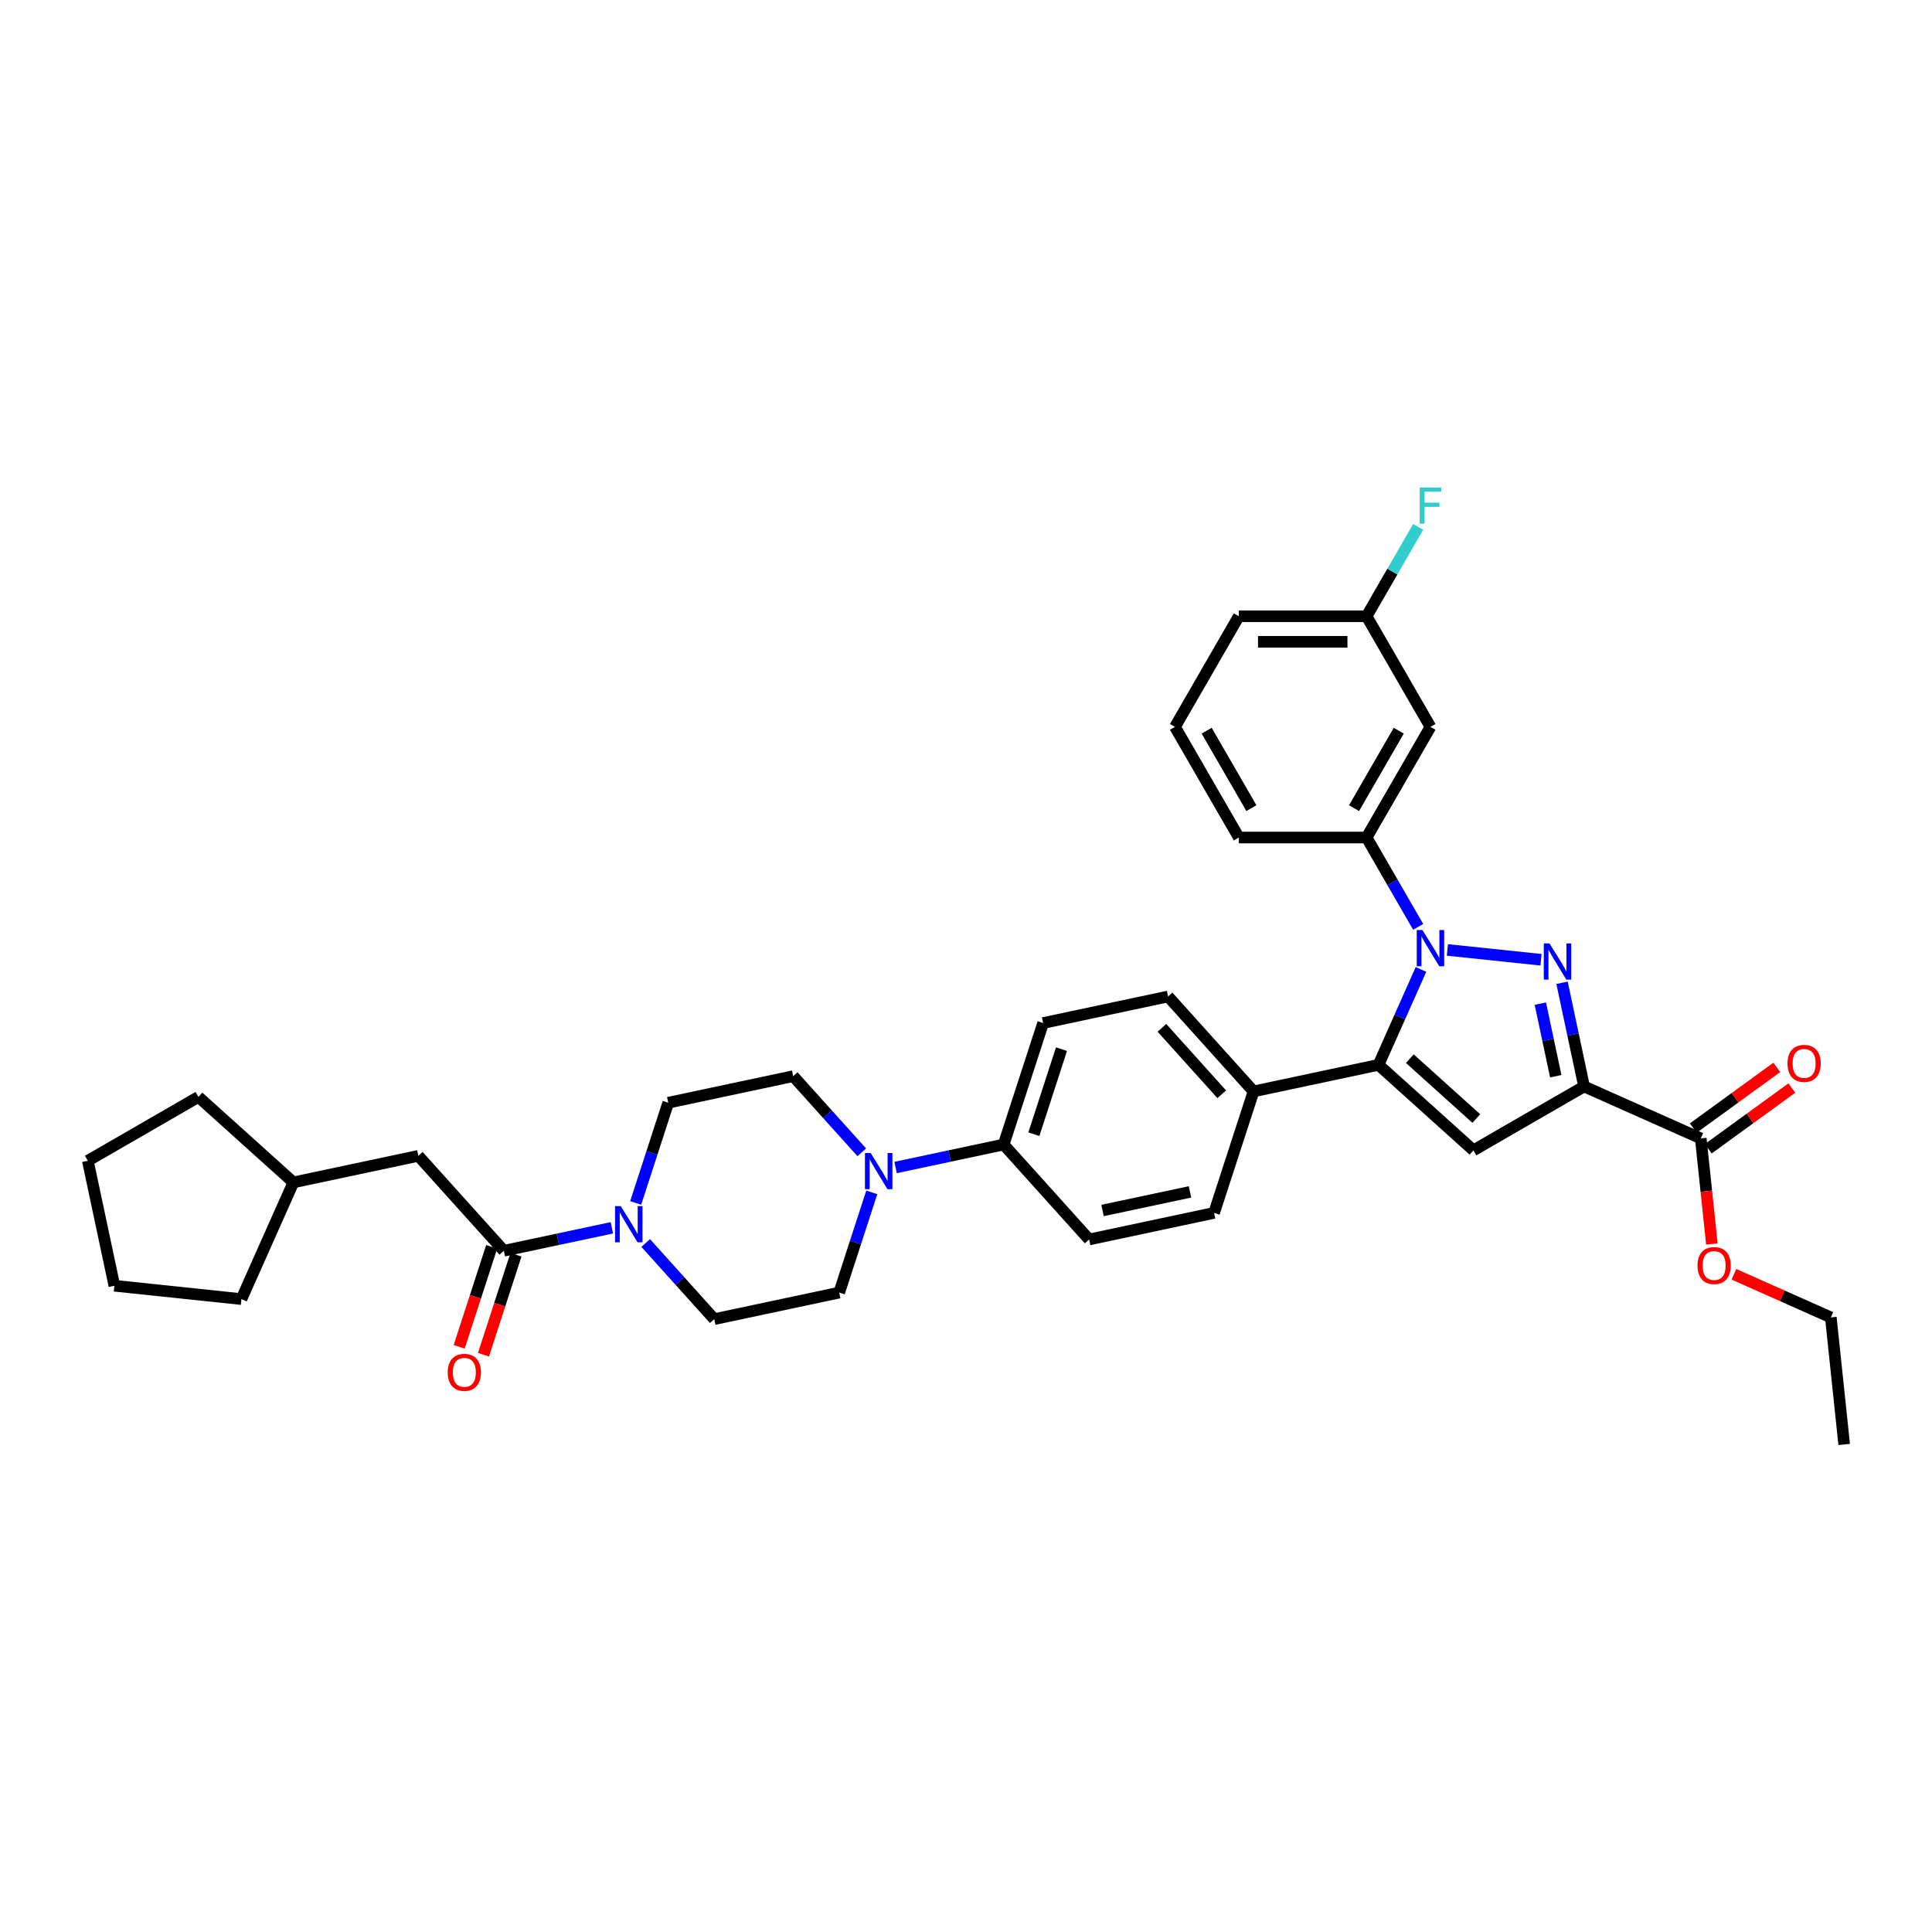 <?xml version='1.0' encoding='iso-8859-1'?>
<svg version='1.1' baseProfile='full'
              xmlns='http://www.w3.org/2000/svg'
                      xmlns:rdkit='http://www.rdkit.org/xml'
                      xmlns:xlink='http://www.w3.org/1999/xlink'
                  xml:space='preserve'
width='1000px' height='1000px' viewBox='0 0 1000 1000'>
<!-- END OF HEADER -->
<rect style='opacity:1.0;fill:#FFFFFF;stroke:none' width='1000' height='1000' x='0' y='0'> </rect>
<path class='bond-0' d='M 749.16,491.68 L 797.631,496.774' style='fill:none;fill-rule:evenodd;stroke:#0000FF;stroke-width:6px;stroke-linecap:butt;stroke-linejoin:miter;stroke-opacity:1' />
<path class='bond-2' d='M 735.501,501.776 L 724.506,526.47' style='fill:none;fill-rule:evenodd;stroke:#0000FF;stroke-width:6px;stroke-linecap:butt;stroke-linejoin:miter;stroke-opacity:1' />
<path class='bond-2' d='M 724.506,526.47 L 713.512,551.165' style='fill:none;fill-rule:evenodd;stroke:#000000;stroke-width:6px;stroke-linecap:butt;stroke-linejoin:miter;stroke-opacity:1' />
<path class='bond-6' d='M 734.046,479.744 L 720.695,456.62' style='fill:none;fill-rule:evenodd;stroke:#0000FF;stroke-width:6px;stroke-linecap:butt;stroke-linejoin:miter;stroke-opacity:1' />
<path class='bond-6' d='M 720.695,456.62 L 707.345,433.497' style='fill:none;fill-rule:evenodd;stroke:#000000;stroke-width:6px;stroke-linecap:butt;stroke-linejoin:miter;stroke-opacity:1' />
<path class='bond-1' d='M 808.506,508.687 L 814.209,535.518' style='fill:none;fill-rule:evenodd;stroke:#0000FF;stroke-width:6px;stroke-linecap:butt;stroke-linejoin:miter;stroke-opacity:1' />
<path class='bond-1' d='M 814.209,535.518 L 819.912,562.348' style='fill:none;fill-rule:evenodd;stroke:#000000;stroke-width:6px;stroke-linecap:butt;stroke-linejoin:miter;stroke-opacity:1' />
<path class='bond-1' d='M 797.282,519.486 L 801.274,538.267' style='fill:none;fill-rule:evenodd;stroke:#0000FF;stroke-width:6px;stroke-linecap:butt;stroke-linejoin:miter;stroke-opacity:1' />
<path class='bond-1' d='M 801.274,538.267 L 805.266,557.048' style='fill:none;fill-rule:evenodd;stroke:#000000;stroke-width:6px;stroke-linecap:butt;stroke-linejoin:miter;stroke-opacity:1' />
<path class='bond-8' d='M 819.912,562.348 L 880.317,589.242' style='fill:none;fill-rule:evenodd;stroke:#000000;stroke-width:6px;stroke-linecap:butt;stroke-linejoin:miter;stroke-opacity:1' />
<path class='bond-36' d='M 819.912,562.348 L 762.649,595.409' style='fill:none;fill-rule:evenodd;stroke:#000000;stroke-width:6px;stroke-linecap:butt;stroke-linejoin:miter;stroke-opacity:1' />
<path class='bond-3' d='M 713.512,551.165 L 762.649,595.409' style='fill:none;fill-rule:evenodd;stroke:#000000;stroke-width:6px;stroke-linecap:butt;stroke-linejoin:miter;stroke-opacity:1' />
<path class='bond-3' d='M 729.731,547.974 L 764.128,578.945' style='fill:none;fill-rule:evenodd;stroke:#000000;stroke-width:6px;stroke-linecap:butt;stroke-linejoin:miter;stroke-opacity:1' />
<path class='bond-9' d='M 713.512,551.165 L 648.835,564.912' style='fill:none;fill-rule:evenodd;stroke:#000000;stroke-width:6px;stroke-linecap:butt;stroke-linejoin:miter;stroke-opacity:1' />
<path class='bond-4' d='M 334.207,643.372 L 351.951,663.08' style='fill:none;fill-rule:evenodd;stroke:#0000FF;stroke-width:6px;stroke-linecap:butt;stroke-linejoin:miter;stroke-opacity:1' />
<path class='bond-4' d='M 351.951,663.08 L 369.696,682.787' style='fill:none;fill-rule:evenodd;stroke:#000000;stroke-width:6px;stroke-linecap:butt;stroke-linejoin:miter;stroke-opacity:1' />
<path class='bond-5' d='M 316.698,635.51 L 288.737,641.453' style='fill:none;fill-rule:evenodd;stroke:#0000FF;stroke-width:6px;stroke-linecap:butt;stroke-linejoin:miter;stroke-opacity:1' />
<path class='bond-5' d='M 288.737,641.453 L 260.776,647.397' style='fill:none;fill-rule:evenodd;stroke:#000000;stroke-width:6px;stroke-linecap:butt;stroke-linejoin:miter;stroke-opacity:1' />
<path class='bond-39' d='M 329.032,622.634 L 337.458,596.699' style='fill:none;fill-rule:evenodd;stroke:#0000FF;stroke-width:6px;stroke-linecap:butt;stroke-linejoin:miter;stroke-opacity:1' />
<path class='bond-39' d='M 337.458,596.699 L 345.885,570.764' style='fill:none;fill-rule:evenodd;stroke:#000000;stroke-width:6px;stroke-linecap:butt;stroke-linejoin:miter;stroke-opacity:1' />
<path class='bond-12' d='M 260.776,647.397 L 216.532,598.259' style='fill:none;fill-rule:evenodd;stroke:#000000;stroke-width:6px;stroke-linecap:butt;stroke-linejoin:miter;stroke-opacity:1' />
<path class='bond-17' d='M 254.487,645.354 L 246.078,671.235' style='fill:none;fill-rule:evenodd;stroke:#000000;stroke-width:6px;stroke-linecap:butt;stroke-linejoin:miter;stroke-opacity:1' />
<path class='bond-17' d='M 246.078,671.235 L 237.668,697.117' style='fill:none;fill-rule:evenodd;stroke:#FF0000;stroke-width:6px;stroke-linecap:butt;stroke-linejoin:miter;stroke-opacity:1' />
<path class='bond-17' d='M 267.064,649.44 L 258.655,675.322' style='fill:none;fill-rule:evenodd;stroke:#000000;stroke-width:6px;stroke-linecap:butt;stroke-linejoin:miter;stroke-opacity:1' />
<path class='bond-17' d='M 258.655,675.322 L 250.245,701.204' style='fill:none;fill-rule:evenodd;stroke:#FF0000;stroke-width:6px;stroke-linecap:butt;stroke-linejoin:miter;stroke-opacity:1' />
<path class='bond-10' d='M 707.345,433.497 L 740.406,376.234' style='fill:none;fill-rule:evenodd;stroke:#000000;stroke-width:6px;stroke-linecap:butt;stroke-linejoin:miter;stroke-opacity:1' />
<path class='bond-10' d='M 700.851,418.295 L 723.994,378.211' style='fill:none;fill-rule:evenodd;stroke:#000000;stroke-width:6px;stroke-linecap:butt;stroke-linejoin:miter;stroke-opacity:1' />
<path class='bond-27' d='M 707.345,433.497 L 641.223,433.497' style='fill:none;fill-rule:evenodd;stroke:#000000;stroke-width:6px;stroke-linecap:butt;stroke-linejoin:miter;stroke-opacity:1' />
<path class='bond-7' d='M 463.56,604.294 L 491.521,598.35' style='fill:none;fill-rule:evenodd;stroke:#0000FF;stroke-width:6px;stroke-linecap:butt;stroke-linejoin:miter;stroke-opacity:1' />
<path class='bond-7' d='M 491.521,598.35 L 519.482,592.407' style='fill:none;fill-rule:evenodd;stroke:#000000;stroke-width:6px;stroke-linecap:butt;stroke-linejoin:miter;stroke-opacity:1' />
<path class='bond-15' d='M 451.226,617.17 L 442.799,643.105' style='fill:none;fill-rule:evenodd;stroke:#0000FF;stroke-width:6px;stroke-linecap:butt;stroke-linejoin:miter;stroke-opacity:1' />
<path class='bond-15' d='M 442.799,643.105 L 434.373,669.04' style='fill:none;fill-rule:evenodd;stroke:#000000;stroke-width:6px;stroke-linecap:butt;stroke-linejoin:miter;stroke-opacity:1' />
<path class='bond-16' d='M 446.051,596.432 L 428.306,576.724' style='fill:none;fill-rule:evenodd;stroke:#0000FF;stroke-width:6px;stroke-linecap:butt;stroke-linejoin:miter;stroke-opacity:1' />
<path class='bond-16' d='M 428.306,576.724 L 410.562,557.017' style='fill:none;fill-rule:evenodd;stroke:#000000;stroke-width:6px;stroke-linecap:butt;stroke-linejoin:miter;stroke-opacity:1' />
<path class='bond-18' d='M 884.204,594.591 L 905.826,578.882' style='fill:none;fill-rule:evenodd;stroke:#000000;stroke-width:6px;stroke-linecap:butt;stroke-linejoin:miter;stroke-opacity:1' />
<path class='bond-18' d='M 905.826,578.882 L 927.448,563.172' style='fill:none;fill-rule:evenodd;stroke:#FF0000;stroke-width:6px;stroke-linecap:butt;stroke-linejoin:miter;stroke-opacity:1' />
<path class='bond-18' d='M 876.431,583.893 L 898.053,568.183' style='fill:none;fill-rule:evenodd;stroke:#000000;stroke-width:6px;stroke-linecap:butt;stroke-linejoin:miter;stroke-opacity:1' />
<path class='bond-18' d='M 898.053,568.183 L 919.675,552.474' style='fill:none;fill-rule:evenodd;stroke:#FF0000;stroke-width:6px;stroke-linecap:butt;stroke-linejoin:miter;stroke-opacity:1' />
<path class='bond-24' d='M 880.317,589.242 L 883.189,616.561' style='fill:none;fill-rule:evenodd;stroke:#000000;stroke-width:6px;stroke-linecap:butt;stroke-linejoin:miter;stroke-opacity:1' />
<path class='bond-24' d='M 883.189,616.561 L 886.06,643.88' style='fill:none;fill-rule:evenodd;stroke:#FF0000;stroke-width:6px;stroke-linecap:butt;stroke-linejoin:miter;stroke-opacity:1' />
<path class='bond-19' d='M 648.835,564.912 L 604.591,515.774' style='fill:none;fill-rule:evenodd;stroke:#000000;stroke-width:6px;stroke-linecap:butt;stroke-linejoin:miter;stroke-opacity:1' />
<path class='bond-19' d='M 632.371,566.39 L 601.4,531.994' style='fill:none;fill-rule:evenodd;stroke:#000000;stroke-width:6px;stroke-linecap:butt;stroke-linejoin:miter;stroke-opacity:1' />
<path class='bond-20' d='M 648.835,564.912 L 628.402,627.797' style='fill:none;fill-rule:evenodd;stroke:#000000;stroke-width:6px;stroke-linecap:butt;stroke-linejoin:miter;stroke-opacity:1' />
<path class='bond-23' d='M 740.406,376.234 L 707.345,318.971' style='fill:none;fill-rule:evenodd;stroke:#000000;stroke-width:6px;stroke-linecap:butt;stroke-linejoin:miter;stroke-opacity:1' />
<path class='bond-11' d='M 519.482,592.407 L 563.726,641.545' style='fill:none;fill-rule:evenodd;stroke:#000000;stroke-width:6px;stroke-linecap:butt;stroke-linejoin:miter;stroke-opacity:1' />
<path class='bond-38' d='M 519.482,592.407 L 539.915,529.522' style='fill:none;fill-rule:evenodd;stroke:#000000;stroke-width:6px;stroke-linecap:butt;stroke-linejoin:miter;stroke-opacity:1' />
<path class='bond-38' d='M 535.124,587.061 L 549.427,543.041' style='fill:none;fill-rule:evenodd;stroke:#000000;stroke-width:6px;stroke-linecap:butt;stroke-linejoin:miter;stroke-opacity:1' />
<path class='bond-26' d='M 216.532,598.259 L 151.855,612.006' style='fill:none;fill-rule:evenodd;stroke:#000000;stroke-width:6px;stroke-linecap:butt;stroke-linejoin:miter;stroke-opacity:1' />
<path class='bond-13' d='M 345.885,570.764 L 410.562,557.017' style='fill:none;fill-rule:evenodd;stroke:#000000;stroke-width:6px;stroke-linecap:butt;stroke-linejoin:miter;stroke-opacity:1' />
<path class='bond-14' d='M 369.696,682.787 L 434.373,669.04' style='fill:none;fill-rule:evenodd;stroke:#000000;stroke-width:6px;stroke-linecap:butt;stroke-linejoin:miter;stroke-opacity:1' />
<path class='bond-21' d='M 604.591,515.774 L 539.915,529.522' style='fill:none;fill-rule:evenodd;stroke:#000000;stroke-width:6px;stroke-linecap:butt;stroke-linejoin:miter;stroke-opacity:1' />
<path class='bond-22' d='M 628.402,627.797 L 563.726,641.545' style='fill:none;fill-rule:evenodd;stroke:#000000;stroke-width:6px;stroke-linecap:butt;stroke-linejoin:miter;stroke-opacity:1' />
<path class='bond-22' d='M 615.951,616.924 L 570.678,626.547' style='fill:none;fill-rule:evenodd;stroke:#000000;stroke-width:6px;stroke-linecap:butt;stroke-linejoin:miter;stroke-opacity:1' />
<path class='bond-25' d='M 707.345,318.971 L 720.695,295.848' style='fill:none;fill-rule:evenodd;stroke:#000000;stroke-width:6px;stroke-linecap:butt;stroke-linejoin:miter;stroke-opacity:1' />
<path class='bond-25' d='M 720.695,295.848 L 734.046,272.724' style='fill:none;fill-rule:evenodd;stroke:#33CCCC;stroke-width:6px;stroke-linecap:butt;stroke-linejoin:miter;stroke-opacity:1' />
<path class='bond-37' d='M 707.345,318.971 L 641.223,318.971' style='fill:none;fill-rule:evenodd;stroke:#000000;stroke-width:6px;stroke-linecap:butt;stroke-linejoin:miter;stroke-opacity:1' />
<path class='bond-37' d='M 697.427,332.195 L 651.142,332.195' style='fill:none;fill-rule:evenodd;stroke:#000000;stroke-width:6px;stroke-linecap:butt;stroke-linejoin:miter;stroke-opacity:1' />
<path class='bond-30' d='M 897.478,659.564 L 922.556,670.73' style='fill:none;fill-rule:evenodd;stroke:#FF0000;stroke-width:6px;stroke-linecap:butt;stroke-linejoin:miter;stroke-opacity:1' />
<path class='bond-30' d='M 922.556,670.73 L 947.634,681.895' style='fill:none;fill-rule:evenodd;stroke:#000000;stroke-width:6px;stroke-linecap:butt;stroke-linejoin:miter;stroke-opacity:1' />
<path class='bond-31' d='M 151.855,612.006 L 124.961,672.411' style='fill:none;fill-rule:evenodd;stroke:#000000;stroke-width:6px;stroke-linecap:butt;stroke-linejoin:miter;stroke-opacity:1' />
<path class='bond-32' d='M 151.855,612.006 L 102.717,567.762' style='fill:none;fill-rule:evenodd;stroke:#000000;stroke-width:6px;stroke-linecap:butt;stroke-linejoin:miter;stroke-opacity:1' />
<path class='bond-28' d='M 641.223,433.497 L 608.163,376.234' style='fill:none;fill-rule:evenodd;stroke:#000000;stroke-width:6px;stroke-linecap:butt;stroke-linejoin:miter;stroke-opacity:1' />
<path class='bond-28' d='M 647.717,418.295 L 624.574,378.211' style='fill:none;fill-rule:evenodd;stroke:#000000;stroke-width:6px;stroke-linecap:butt;stroke-linejoin:miter;stroke-opacity:1' />
<path class='bond-29' d='M 608.163,376.234 L 641.223,318.971' style='fill:none;fill-rule:evenodd;stroke:#000000;stroke-width:6px;stroke-linecap:butt;stroke-linejoin:miter;stroke-opacity:1' />
<path class='bond-33' d='M 947.634,681.895 L 954.545,747.655' style='fill:none;fill-rule:evenodd;stroke:#000000;stroke-width:6px;stroke-linecap:butt;stroke-linejoin:miter;stroke-opacity:1' />
<path class='bond-35' d='M 124.961,672.411 L 59.202,665.5' style='fill:none;fill-rule:evenodd;stroke:#000000;stroke-width:6px;stroke-linecap:butt;stroke-linejoin:miter;stroke-opacity:1' />
<path class='bond-34' d='M 102.717,567.762 L 45.455,600.823' style='fill:none;fill-rule:evenodd;stroke:#000000;stroke-width:6px;stroke-linecap:butt;stroke-linejoin:miter;stroke-opacity:1' />
<path class='bond-40' d='M 45.455,600.823 L 59.202,665.5' style='fill:none;fill-rule:evenodd;stroke:#000000;stroke-width:6px;stroke-linecap:butt;stroke-linejoin:miter;stroke-opacity:1' />
<path  class='atom-0' d='M 736.266 481.397
L 742.403 491.315
Q 743.011 492.294, 743.989 494.066
Q 744.968 495.838, 745.021 495.944
L 745.021 481.397
L 747.507 481.397
L 747.507 500.123
L 744.942 500.123
L 738.356 489.279
Q 737.589 488.009, 736.769 486.554
Q 735.976 485.1, 735.737 484.65
L 735.737 500.123
L 733.304 500.123
L 733.304 481.397
L 736.266 481.397
' fill='#0000FF'/>
<path  class='atom-1' d='M 802.026 488.309
L 808.162 498.227
Q 808.77 499.205, 809.749 500.977
Q 810.727 502.75, 810.78 502.855
L 810.78 488.309
L 813.266 488.309
L 813.266 507.034
L 810.701 507.034
L 804.115 496.19
Q 803.348 494.921, 802.528 493.466
Q 801.735 492.011, 801.497 491.562
L 801.497 507.034
L 799.063 507.034
L 799.063 488.309
L 802.026 488.309
' fill='#0000FF'/>
<path  class='atom-5' d='M 321.313 624.287
L 327.449 634.205
Q 328.057 635.183, 329.036 636.955
Q 330.015 638.727, 330.068 638.833
L 330.068 624.287
L 332.554 624.287
L 332.554 643.012
L 329.988 643.012
L 323.403 632.168
Q 322.636 630.899, 321.816 629.444
Q 321.022 627.989, 320.784 627.54
L 320.784 643.012
L 318.351 643.012
L 318.351 624.287
L 321.313 624.287
' fill='#0000FF'/>
<path  class='atom-8' d='M 450.666 596.792
L 456.802 606.71
Q 457.411 607.689, 458.389 609.461
Q 459.368 611.233, 459.421 611.338
L 459.421 596.792
L 461.907 596.792
L 461.907 615.517
L 459.341 615.517
L 452.756 604.673
Q 451.989 603.404, 451.169 601.949
Q 450.375 600.494, 450.137 600.045
L 450.137 615.517
L 447.704 615.517
L 447.704 596.792
L 450.666 596.792
' fill='#0000FF'/>
<path  class='atom-18' d='M 231.747 710.335
Q 231.747 705.839, 233.969 703.326
Q 236.191 700.813, 240.343 700.813
Q 244.495 700.813, 246.717 703.326
Q 248.939 705.839, 248.939 710.335
Q 248.939 714.884, 246.691 717.476
Q 244.443 720.042, 240.343 720.042
Q 236.217 720.042, 233.969 717.476
Q 231.747 714.911, 231.747 710.335
M 240.343 717.926
Q 243.2 717.926, 244.734 716.021
Q 246.294 714.091, 246.294 710.335
Q 246.294 706.659, 244.734 704.807
Q 243.2 702.929, 240.343 702.929
Q 237.487 702.929, 235.926 704.781
Q 234.392 706.632, 234.392 710.335
Q 234.392 714.117, 235.926 716.021
Q 237.487 717.926, 240.343 717.926
' fill='#FF0000'/>
<path  class='atom-19' d='M 925.215 550.43
Q 925.215 545.933, 927.437 543.421
Q 929.658 540.908, 933.811 540.908
Q 937.963 540.908, 940.185 543.421
Q 942.407 545.933, 942.407 550.43
Q 942.407 554.979, 940.158 557.571
Q 937.91 560.136, 933.811 560.136
Q 929.685 560.136, 927.437 557.571
Q 925.215 555.005, 925.215 550.43
M 933.811 558.02
Q 936.667 558.02, 938.201 556.116
Q 939.762 554.185, 939.762 550.43
Q 939.762 546.753, 938.201 544.902
Q 936.667 543.024, 933.811 543.024
Q 930.954 543.024, 929.394 544.875
Q 927.86 546.727, 927.86 550.43
Q 927.86 554.212, 929.394 556.116
Q 930.954 558.02, 933.811 558.02
' fill='#FF0000'/>
<path  class='atom-25' d='M 878.633 655.054
Q 878.633 650.558, 880.855 648.045
Q 883.076 645.533, 887.229 645.533
Q 891.381 645.533, 893.603 648.045
Q 895.825 650.558, 895.825 655.054
Q 895.825 659.603, 893.577 662.195
Q 891.328 664.761, 887.229 664.761
Q 883.103 664.761, 880.855 662.195
Q 878.633 659.63, 878.633 655.054
M 887.229 662.645
Q 890.085 662.645, 891.619 660.741
Q 893.18 658.81, 893.18 655.054
Q 893.18 651.378, 891.619 649.526
Q 890.085 647.649, 887.229 647.649
Q 884.372 647.649, 882.812 649.5
Q 881.278 651.351, 881.278 655.054
Q 881.278 658.836, 882.812 660.741
Q 884.372 662.645, 887.229 662.645
' fill='#FF0000'/>
<path  class='atom-26' d='M 734.838 252.345
L 745.973 252.345
L 745.973 254.488
L 737.351 254.488
L 737.351 260.174
L 745.021 260.174
L 745.021 262.343
L 737.351 262.343
L 737.351 271.071
L 734.838 271.071
L 734.838 252.345
' fill='#33CCCC'/>
</svg>
